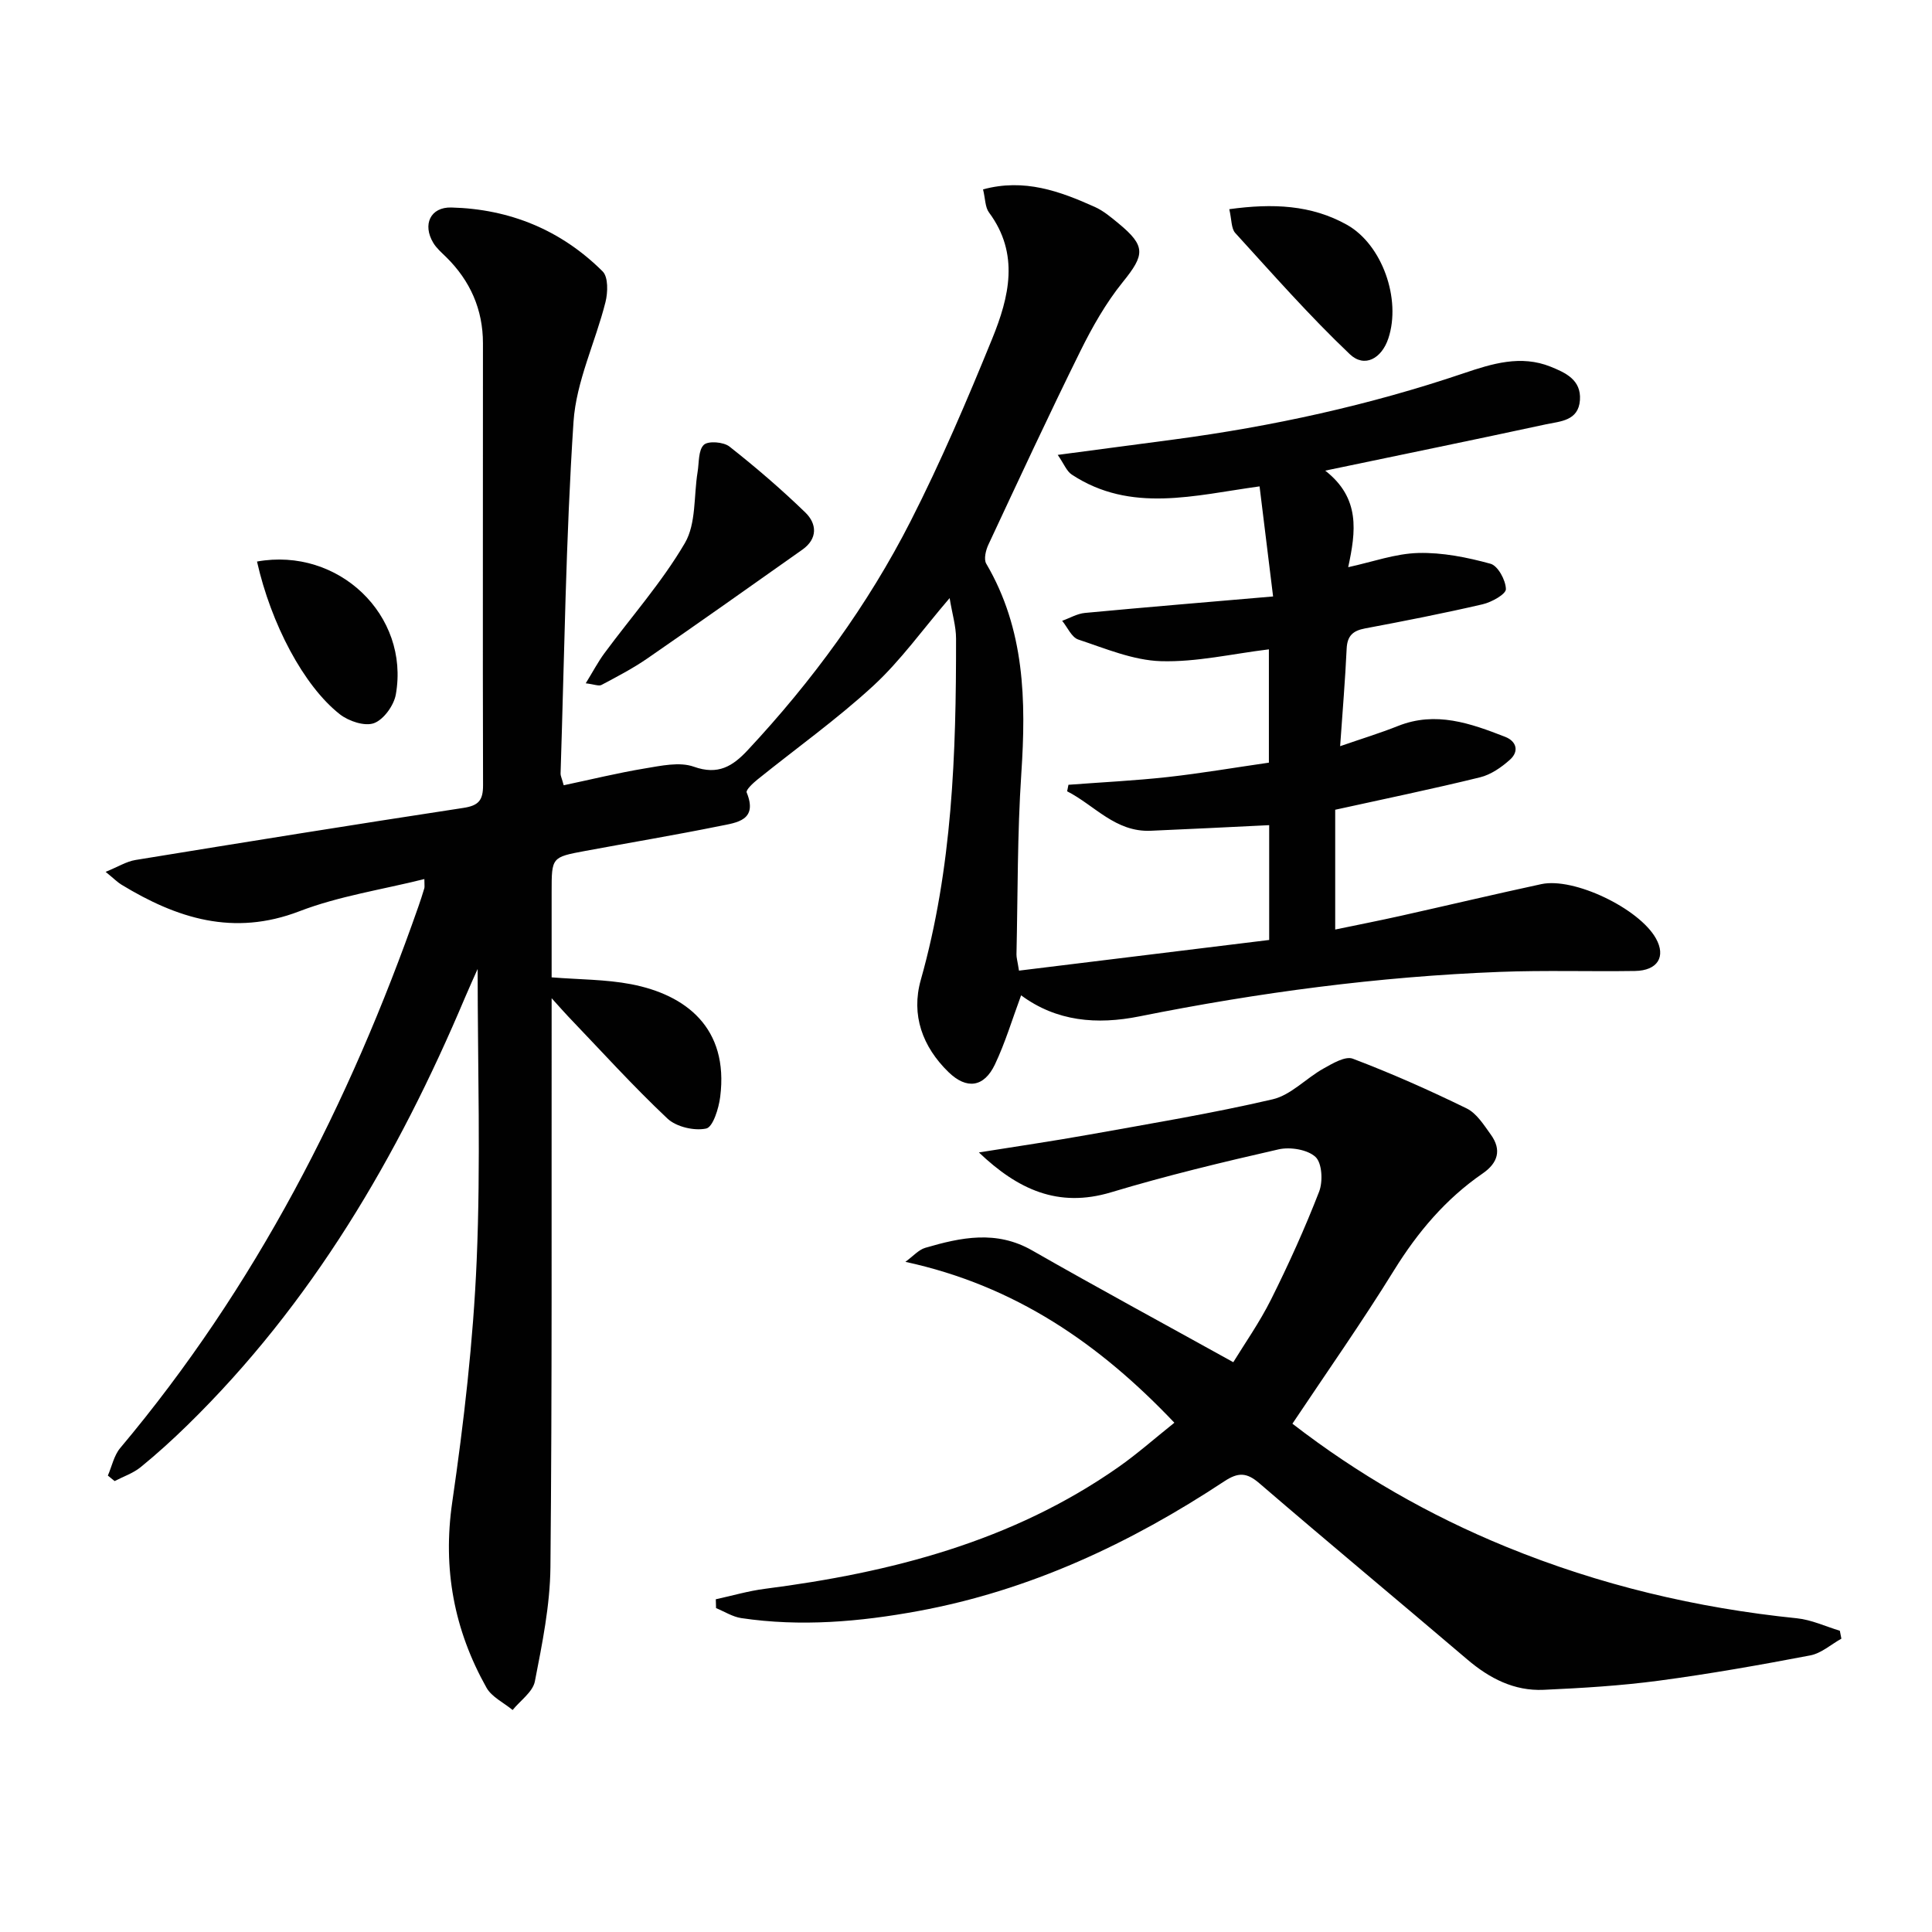 <svg enable-background="new 0 0 400 400" viewBox="0 0 400 400" xmlns="http://www.w3.org/2000/svg"><g fill="#010101"><path d="m116.71 162.58c5.6-1.18 11.16-2.55 16.78-3.48 3.35-.55 7.18-1.42 10.16-.36 5.04 1.8 8.05-.11 11.14-3.41 13.37-14.32 24.88-30.03 33.76-47.46 6.25-12.27 11.68-25 16.88-37.76 3.49-8.58 5.71-17.53-.67-26.12-.81-1.09-.75-2.81-1.23-4.78 8.54-2.32 15.9.38 23.13 3.63 1.79.8 3.37 2.14 4.9 3.4 5.72 4.71 5.47 6.51.9 12.16-3.5 4.33-6.33 9.33-8.81 14.35-6.55 13.25-12.77 26.65-19.02 40.03-.54 1.15-.98 3-.44 3.92 7.99 13.6 8.27 28.33 7.26 43.49-.83 12.44-.72 24.95-1 37.43-.01.63.19 1.26.52 3.34 17.36-2.13 34.56-4.24 51.8-6.35 0-8.48 0-16.08 0-23.77-8.34.4-16.44.82-24.53 1.16-7.32.31-11.62-5.28-17.3-8.17.09-.45.18-.9.27-1.35 6.85-.52 13.72-.85 20.54-1.6 6.92-.77 13.8-1.95 20.96-2.98 0-8.05 0-15.8 0-23.46-7.57.92-15 2.67-22.36 2.45-5.75-.18-11.49-2.62-17.1-4.48-1.39-.46-2.24-2.54-3.34-3.88 1.57-.56 3.11-1.48 4.72-1.63 12.67-1.19 25.36-2.24 38.95-3.41-1.01-8.2-1.87-15.21-2.8-22.79-13.41 1.83-26.65 5.62-38.89-2.45-1.06-.7-1.59-2.19-2.9-4.07 8.66-1.15 16.34-2.16 24.01-3.18 20.45-2.72 40.51-7.11 60.07-13.73 5.85-1.98 11.81-3.83 17.97-1.35 3.09 1.25 6.36 2.72 6.07 6.91-.3 4.33-4.09 4.39-7.03 5.02-14.87 3.21-29.77 6.26-45.71 9.59 7.31 5.7 6.35 12.6 4.76 19.99 5.07-1.1 9.77-2.82 14.52-2.94 4.98-.13 10.11.9 14.95 2.23 1.53.42 3.15 3.41 3.18 5.25.02 1.05-2.96 2.71-4.81 3.14-8.07 1.87-16.22 3.47-24.36 5-2.51.47-3.68 1.54-3.8 4.2-.3 6.44-.84 12.88-1.35 20.18 4.39-1.52 8.25-2.7 12-4.19 7.81-3.11 15-.54 22.16 2.25 2.4.94 2.9 3.02 1.02 4.72-1.77 1.59-3.97 3.12-6.23 3.67-9.82 2.41-19.74 4.46-29.97 6.71v24.8c4.62-.96 9.1-1.84 13.54-2.83 9.71-2.17 19.4-4.47 29.13-6.57 6.77-1.46 20.26 5.04 23.73 11.24 2.12 3.78.36 6.67-4.35 6.74-9.33.14-18.67-.17-27.99.19-25.11.97-49.96 4.27-74.59 9.21-8.84 1.77-17.17 1.06-24.5-4.36-1.84 4.96-3.28 9.8-5.42 14.31-2.26 4.75-5.85 5.23-9.6 1.6-5.41-5.26-7.8-11.84-5.75-19.1 6.54-23.16 7.33-46.87 7.3-70.67 0-2.55-.79-5.09-1.33-8.38-5.62 6.55-10.16 12.96-15.81 18.16-7.54 6.94-15.96 12.94-23.96 19.39-.93.75-2.46 2.17-2.25 2.69 2.37 5.79-2.05 6.24-5.53 6.94-9.27 1.88-18.61 3.44-27.91 5.17-6.94 1.29-6.94 1.32-6.94 8.43v17.74c5.7.46 11.18.41 16.46 1.42 11.32 2.18 20.25 9.03 18.44 23.32-.3 2.39-1.5 6.26-2.9 6.56-2.47.53-6.2-.34-8.03-2.07-7.14-6.73-13.74-14.03-20.54-21.13-.79-.83-1.54-1.69-3.43-3.78v6.33c-.04 37.17.11 74.33-.25 111.49-.08 7.89-1.7 15.82-3.22 23.62-.43 2.19-3.01 3.96-4.61 5.93-1.84-1.53-4.33-2.69-5.42-4.64-6.69-11.94-9.09-24.56-7.08-38.38 2.41-16.58 4.35-33.31 5.06-50.04.86-20.1.2-40.27.2-60.37-.75 1.69-1.71 3.79-2.61 5.91-13.9 32.94-31.7 63.36-57.5 88.57-3.09 3.02-6.31 5.94-9.66 8.67-1.55 1.26-3.58 1.94-5.39 2.88-.47-.38-.93-.76-1.4-1.14.83-1.91 1.27-4.16 2.55-5.69 27.98-33.3 47.45-71.28 61.74-112.11.44-1.25.85-2.52 1.23-3.79.09-.3.01-.66.01-1.91-8.8 2.2-17.69 3.52-25.88 6.67-13.63 5.23-25.35 1.48-36.85-5.52-.81-.49-1.48-1.19-3.26-2.64 2.59-1.06 4.33-2.16 6.19-2.46 22.61-3.69 45.23-7.33 67.87-10.78 3.15-.48 4.09-1.56 4.08-4.71-.09-30.5 0-61-.02-91.49 0-6.99-2.63-12.94-7.62-17.85-.95-.93-2-1.83-2.67-2.95-2.26-3.77-.61-7.42 3.75-7.31 12.09.31 22.73 4.67 31.32 13.23 1.18 1.17 1.09 4.35.59 6.35-2.09 8.31-6.06 16.42-6.62 24.78-1.6 24.23-1.89 48.55-2.68 72.84-.03.39.22.86.65 2.42z"/><path d="m267.58 294.76c13.54 10.47 28.3 18.96 44.24 25.48 19.35 7.92 39.44 12.69 60.22 14.81 3.02.31 5.93 1.69 8.88 2.58.11.55.21 1.09.32 1.64-2.14 1.19-4.15 3.02-6.43 3.46-10.42 1.99-20.88 3.84-31.39 5.24-7.89 1.05-15.88 1.53-23.84 1.89-6.08.27-11.19-2.36-15.8-6.29-14.32-12.2-28.79-24.21-43.04-36.47-2.64-2.28-4.4-2.3-7.28-.4-19.43 12.83-40.22 22.58-63.3 26.84-12.15 2.24-24.38 3.3-36.69 1.47-1.8-.27-3.49-1.36-5.22-2.07-.02-.61-.04-1.22-.05-1.83 3.38-.73 6.72-1.72 10.14-2.16 26.13-3.36 51.2-9.79 73.17-25.17 3.94-2.76 7.55-5.96 11.63-9.22-15.48-16.31-32.92-28.37-55.69-33.31 1.62-1.18 2.73-2.49 4.11-2.9 7.4-2.17 14.72-3.71 22.14.54 13.53 7.74 27.25 15.16 41.64 23.14 2.29-3.75 5.43-8.21 7.84-13.03 3.63-7.27 6.99-14.7 9.93-22.28.81-2.1.62-5.9-.74-7.18-1.65-1.54-5.24-2.12-7.64-1.58-11.63 2.65-23.26 5.45-34.68 8.89-11 3.31-19.34-.6-27.38-8.25 7.92-1.27 15.34-2.35 22.71-3.67 12.74-2.29 25.52-4.4 38.11-7.33 3.78-.88 6.91-4.35 10.49-6.35 1.89-1.06 4.54-2.65 6.1-2.06 8.01 3.04 15.87 6.53 23.58 10.3 2.06 1.01 3.56 3.42 5 5.42 2.29 3.17 1.47 5.87-1.7 8.05-7.63 5.25-13.42 12.11-18.31 19.99-6.63 10.73-13.89 21.06-21.07 31.81z"/><path d="m121.27 141.47c1.51-2.45 2.54-4.42 3.84-6.19 5.61-7.6 11.95-14.75 16.69-22.85 2.36-4.04 1.82-9.76 2.63-14.72.32-1.95.13-4.5 1.29-5.61.9-.86 4.08-.61 5.3.35 5.45 4.29 10.73 8.83 15.71 13.65 2.42 2.34 2.59 5.44-.61 7.7-10.68 7.56-21.36 15.11-32.13 22.55-2.99 2.06-6.25 3.75-9.46 5.46-.55.3-1.5-.13-3.26-.34z"/><path d="m254.51 43.31c9-1.24 16.98-.9 24.36 3.23 7.29 4.09 11.28 15.39 8.57 23.53-1.38 4.15-4.92 6.16-7.97 3.27-8.34-7.92-15.97-16.6-23.73-25.11-.84-.93-.72-2.74-1.23-4.92z"/><path d="m53.21 116.26c16.86-3.04 31.65 11.12 28.74 27.53-.4 2.26-2.51 5.19-4.51 5.93-1.91.71-5.24-.4-7.07-1.83-7.5-5.88-14.25-18.72-17.16-31.63z"/></g></svg>